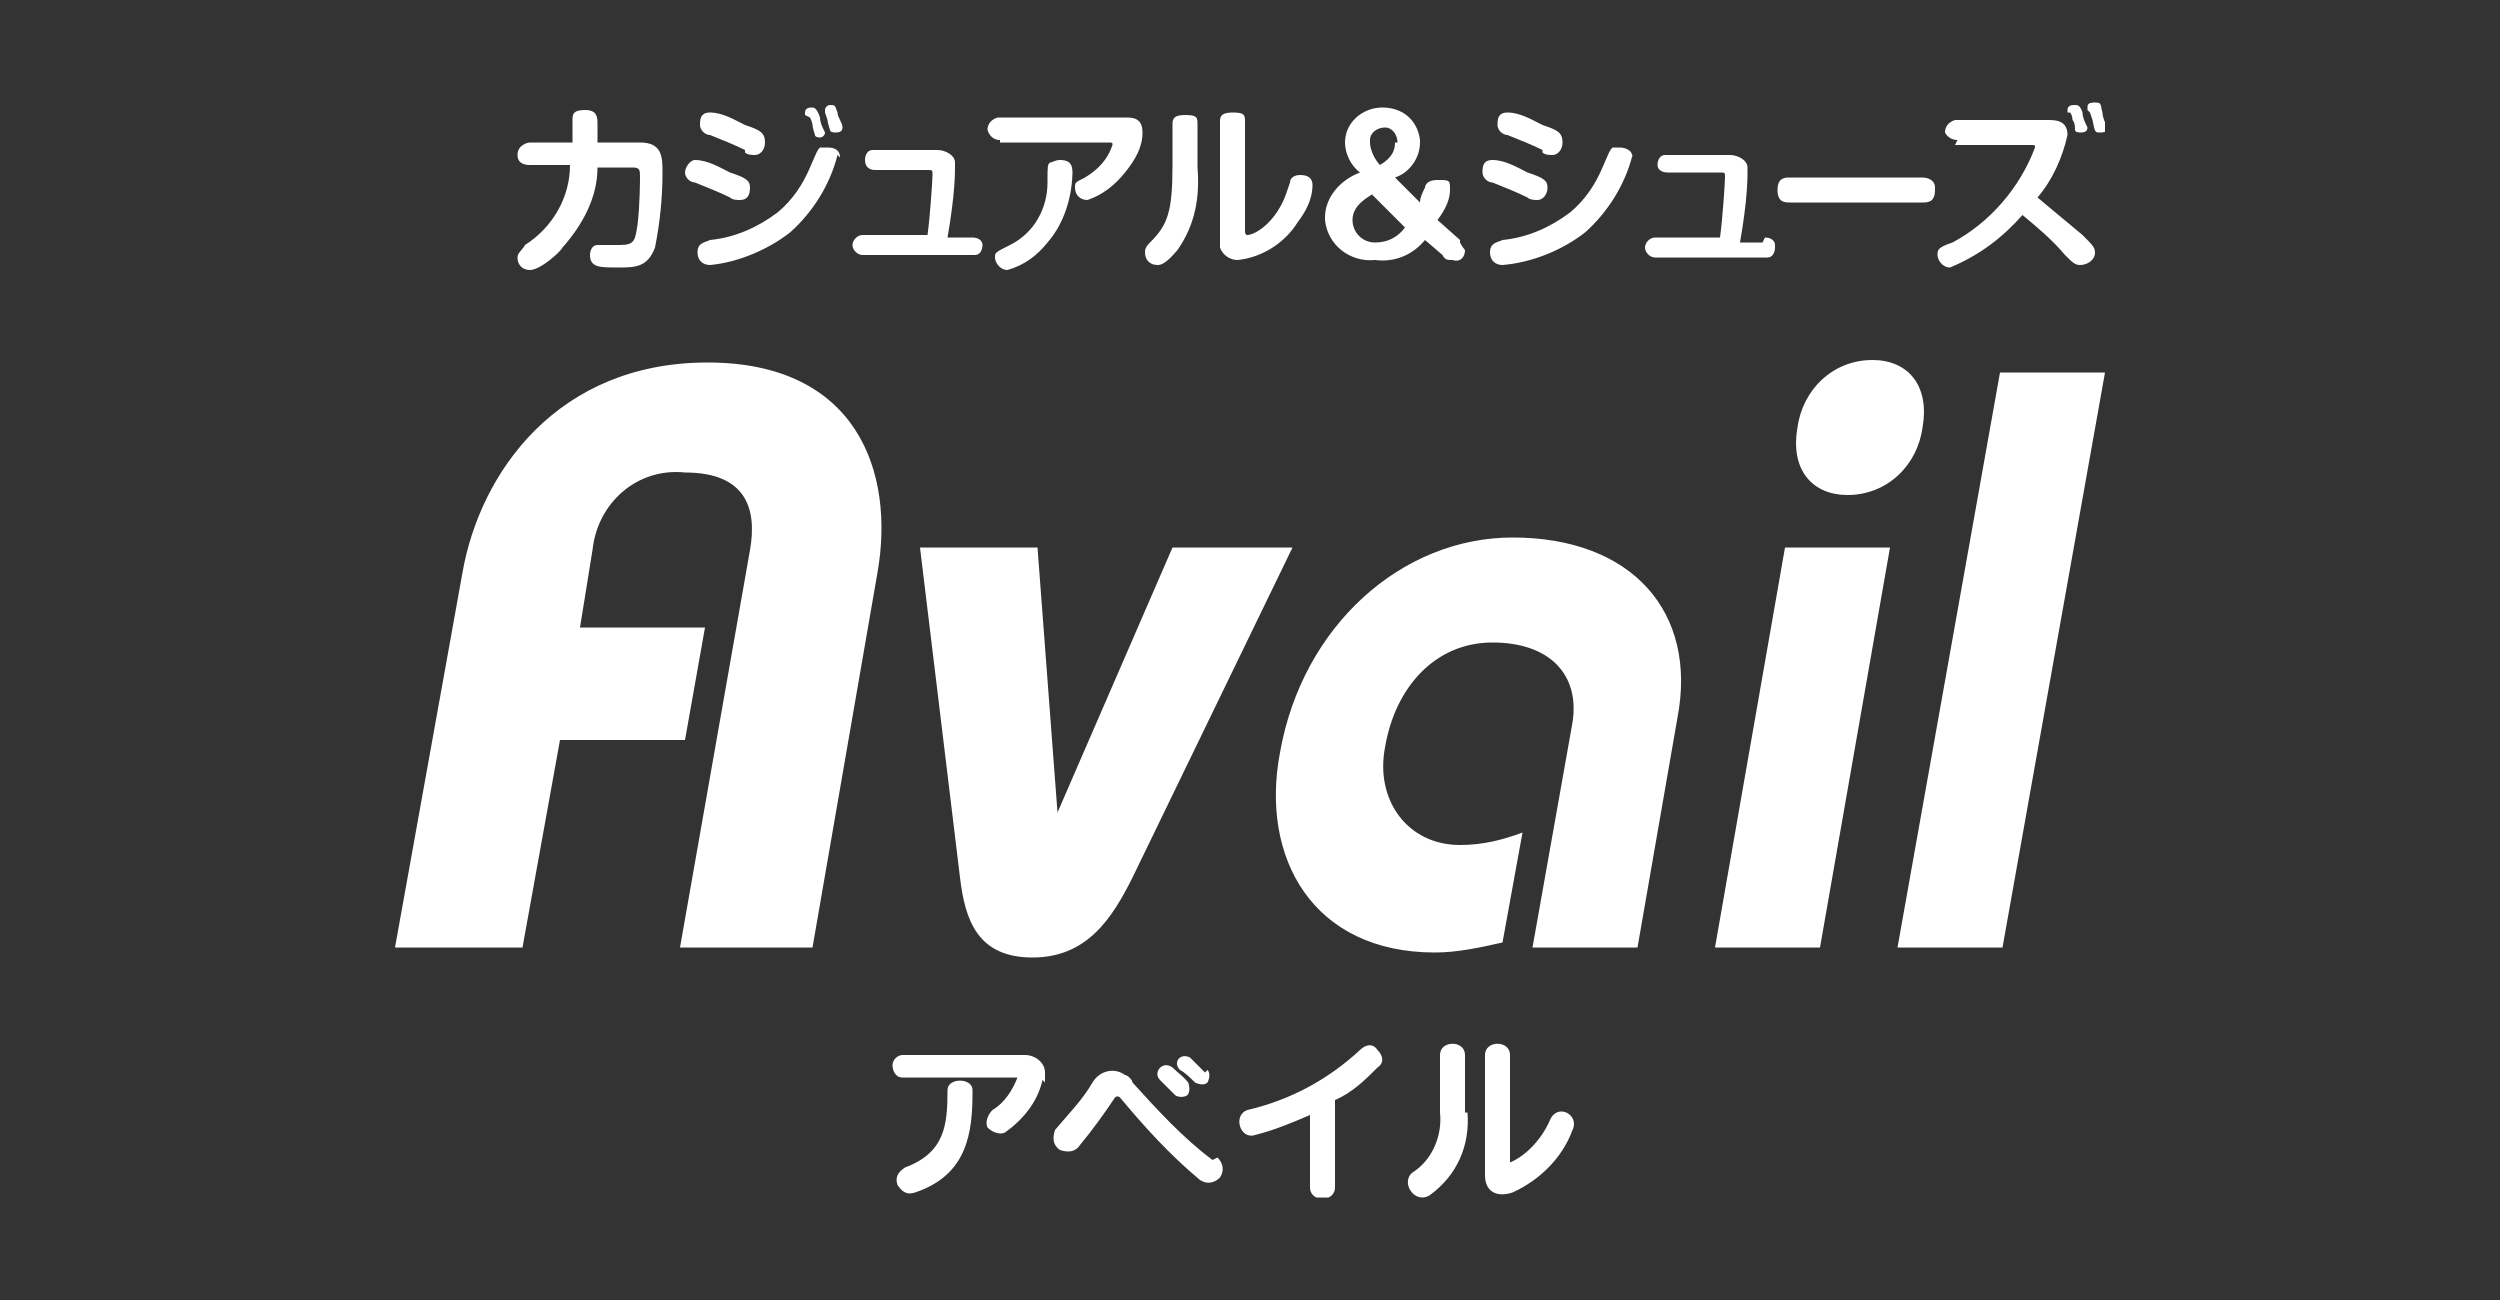 <svg xmlns="http://www.w3.org/2000/svg" viewBox="0 0 100 52"><rect x="0" y="0" width="100" height="52" fill="#333333" stroke="none"/><defs><clipPath id="a"><path d="M15.8 4.1h68.4v43.8H15.8z" style="fill:none"/></clipPath></defs><g style="clip-path:url(#a)"><path d="M27.2 37.9 30 22c.3-1.7-.2-3.1-2.6-3.1-1.9-.2-3.5 1.2-3.7 3.1l-.5 3.1h5l-.8 4.5h-5l-1.5 8.3h-5.1l2.7-15c.7-4 3.8-8.4 9.8-8.4s7.5 4.4 6.8 8.4l-2.6 15h-5.1Zm24.5-16-6.4 13.2c-.8 1.6-1.8 3.2-4 3.2s-2.7-1.5-2.9-3.2l-1.6-13.2h4.7l.8 10.6 4.6-10.6h4.7Zm9.6 16 1.6-9c.3-1.9-.9-3.2-3.2-3.2s-3.9 1.8-4.3 4.2c-.4 2.1.9 3.9 3 3.9.9 0 1.7-.2 2.5-.5l-.8 4.4c-.9.2-1.8.4-2.7.4-4.9 0-7-3.8-6.2-8 .9-5.1 4.9-8.6 9.3-8.6 4.8 0 7.4 3 6.6 7.2l-1.6 9.2h-4.2Zm7.3 0 2.8-16h4.2l-2.8 16h-4.2Zm8.3-20.8c-.2 1.5-1.4 2.7-3 2.7-1.4 0-2.3-1-2-2.7.2-1.5 1.4-2.7 3-2.7 1.4 0 2.3 1 2 2.7m-1 20.8 4.1-23h4.2l-4.1 23h-4.2ZM21.2 6.6c-.1 0-.5 0-.5-.4s.4-.5.5-.5h1.7v-.9c0-.2 0-.4.5-.4s.5.3.5.6v.7h1.7c.9 0 .9.6.9 1.2 0 1-.1 2-.3 3-.3.8-.8.8-1.5.8s-1.1 0-1.1-.5c0-.2.1-.4.3-.4h.9c.6 0 .6-.2.7-.8.1-.8.1-1.9.1-1.9 0-.3 0-.4-.3-.4h-1.4c0 1.2-.6 2.3-1.4 3.2-.1.2-.9.9-1.3.9-.3 0-.5-.2-.5-.5 0-.2.2-.3.3-.5 1.1-.7 1.8-1.9 1.8-3.2h-1.6Zm8 1.3c-.4-.2-.9-.4-1.4-.6-.2 0-.4-.2-.4-.4s.2-.5.4-.5c.5 0 1 .3 1.4.5.6.2.8.3.8.6s-.1.5-.4.5c-.1 0-.3 0-.4-.1m4.3-1.7c-.3 1.2-1 2.3-1.9 3.1-.9.7-2.1 1.2-3.2 1.3-.3 0-.5-.2-.5-.5 0-.4.3-.4.5-.5 1-.1 1.9-.5 2.7-1.1.6-.5 1-1.1 1.3-1.8.3-.7.3-.7.4-.8h.3c.1 0 .5 0 .5.4M29.8 6c-.4-.2-.9-.4-1.4-.6-.2 0-.4-.2-.4-.4s0-.5.4-.5c.5 0 1 .3 1.4.5.6.2.8.3.8.7 0 .3-.2.5-.4.5-.1 0-.3 0-.4-.1m2.4-1.5v-.1c0-.2.2-.2.3-.2.1 0 .2.1.3.4 0 .2.1.4.2.6 0 .1-.1.2-.2.2 0 0-.2 0-.2-.1 0 0-.1-.3-.1-.4s-.1-.3-.1-.3m.6-.2v-.1c0-.1.1-.2.2-.2.2 0 .2 0 .3.3 0 .2.2.4.2.6 0 .2-.2.2-.3.2 0 0-.2 0-.2-.1 0 0-.1-.3-.1-.4l-.1-.3m5.9 5c.2 0 .4.1.4.3 0 .2-.1.4-.3.4h-4.5c-.2 0-.4-.2-.4-.4s.2-.4.4-.4h2.6c.1-.7.2-2.2.2-2.4s0-.2-.2-.2H35c-.2 0-.4-.1-.4-.4 0-.2.1-.4.3-.4h2.6c.3 0 .7.2.7.5v.2c0 .2 0 1.1-.3 2.8h.9ZM40 5.6c-.2 0-.4-.1-.5-.4 0-.2.1-.4.4-.5H45c.3 0 .7 0 .7.6s-.3 1.1-.7 1.6c-.4.5-.9.9-1.5 1.1-.3 0-.5-.2-.5-.5 0-.2 0-.2.4-.4.5-.3.9-.7 1.1-1.3 0-.1 0-.1-.2-.1H40Zm2.9 1.2c0 1-.3 2.1-1 2.9-.4.5-.9.9-1.6 1.1-.3 0-.5-.3-.5-.5s0-.2.6-.5c1-.5 1.5-1.5 1.5-2.5 0-.7 0-.7.1-.8.1 0 .2-.1.4-.1.5 0 .5.3.5.6m5-.3c.1 1.2-.1 2.3-.8 3.3-.5.6-.7.6-.8.6-.3 0-.5-.2-.5-.5 0-.1 0-.2.2-.4.7-.7.9-1.2.9-3.1V5c0-.2 0-.4.5-.4s.5.1.5.4v1.7Zm.9-1.8c0-.2 0-.4.5-.4s.5.1.5.4v4.3c0 .1 0 .2.1.2.2 0 .9-.3 1.4-1.3.1-.2.2-.5.3-.8 0-.2.2-.3.4-.3.1 0 .5 0 .5.4 0 .6-.3 1.1-.6 1.5-.5.8-1.4 1.4-2.4 1.5-.3 0-.6-.2-.7-.5V4.7Zm9.6 4.8s.1.2.2.3c0 .3-.2.5-.5.4-.2 0-.3 0-.4-.2l-.7-.6c-.5.6-1.2.9-2 .8-1 .1-1.9-.6-2-1.6v-.1c0-.8.6-1.5 1.4-1.8-.4-.3-.6-.8-.6-1.2 0-.8.7-1.4 1.5-1.4s1.4.5 1.5 1.3v.1c0 .6-.4 1.2-1 1.4l1 1c0-.2.1-.4.2-.6 0 0 0-.3.5-.3s.5 0 .5.4-.2.8-.5 1.2l.9.8Zm-3.4-2c-.3.2-.9.5-.9 1.1 0 .5.4.9.9.9s.9-.2 1.2-.6l-1.4-1.4Zm.9-2c0-.3-.2-.6-.5-.6s-.6.2-.6.5v.1c0 .3.2.7.4.9.5-.3.6-.6.6-.9m5.3 2.2c-.4-.2-.9-.4-1.4-.6-.2 0-.4-.2-.4-.4s0-.5.4-.5c.5 0 1 .3 1.4.5.6.2.8.3.8.6s-.2.5-.4.5c-.1 0-.3 0-.4-.1m4.2-1.7c-.3 1.2-1 2.3-1.9 3.1-.9.7-2.1 1.2-3.3 1.3-.3 0-.5-.2-.5-.5 0-.4.3-.4.5-.5 1-.1 1.9-.5 2.7-1.1.6-.5 1-1.1 1.3-1.8.3-.7.3-.7.4-.8h.3s.5 0 .5.4M61.7 6c-.4-.2-.9-.4-1.4-.6-.2 0-.4-.2-.4-.4s0-.5.4-.5c.5 0 1 .3 1.4.5.6.2.8.3.8.7 0 .3-.2.5-.4.5-.1 0-.3 0-.4-.1m8.9 3.4c.2 0 .4.1.4.3v.1c0 .2-.1.4-.3.4h-4.5c-.2 0-.4-.2-.4-.4s.2-.4.4-.4h2.6c.1-.7.2-2.2.2-2.4s0-.2-.2-.2h-2.1c-.2 0-.4-.1-.4-.3 0-.2.1-.4.3-.4h2.6c.3 0 .7.2.7.5v.2c0 .2 0 1.1-.3 2.8h.9Zm1-1.4c-.2 0-.5 0-.5-.5s.3-.5.5-.5h5.3c.2 0 .5.1.5.4v.1c0 .5-.3.5-.5.5h-5.3Zm6.7-2.5c-.2 0-.4-.1-.5-.3 0-.2.1-.4.4-.5h3.7c.3 0 .8 0 .8.6-.2.9-.6 1.8-1.2 2.5l1.8 1.5c.4.4.5.5.5.7 0 .3-.3.5-.6.5-.2 0-.3-.1-.6-.4-.5-.6-1.1-1.1-1.7-1.6-.8.9-1.7 1.6-2.9 2.1-.3 0-.5-.3-.5-.5s0-.3.6-.5c1.5-.8 2.7-2.2 3.3-3.8 0-.1 0-.1-.2-.1h-3Zm4.4-1.1v-.1c0-.2.2-.2.3-.2.1 0 .2 0 .3.3 0 .2.1.4.2.6 0 .2-.2.2-.3.2 0 0-.2 0-.2-.1s0-.3-.1-.4c0 0 0-.2-.1-.3m.7-.1v-.1c0-.1 0-.2.3-.2s.2.1.3.4c0 .2.1.4.2.6 0 .2-.2.2-.3.2-.2 0-.2 0-.3-.5l-.1-.3M41.7 43.2c-.2.9-.8 1.6-1.5 2.1-.2.1-.5 0-.7-.2-.1-.2 0-.5.2-.7.5-.3.8-.8 1-1.3h-4.6c-.3 0-.4-.3-.4-.5s.2-.4.4-.4H41c.4 0 .8.3.8.7v.4m-2.9.4c0 1.6-.2 3.3-2.3 4-.3.1-.5 0-.7-.3-.1-.3 0-.5.3-.7 1.6-.6 1.7-1.7 1.7-3.1 0-.5 1-.5 1 0m9.4-.8c.1.1.1.3 0 .5-.1.1-.3.1-.5 0-.2-.2-.4-.4-.6-.5-.3-.3 0-.7.4-.5l.6.6m-.7.4c.1.1.1.4 0 .5-.1.1-.4.1-.5 0l-.6-.6c-.3-.3.1-.8.5-.5.2.2.5.4.7.7m1.1 2.9c.2.2.3.5.1.8-.2.2-.5.3-.8.1-1.2-1-2.2-2.1-3.2-3.3 0 0-.1-.1-.2 0-.4.6-.9 1.3-1.4 1.9-.2.3-.5.3-.8.2-.3-.2-.3-.5-.2-.8.5-.6 1.1-1.2 1.5-1.9.3-.5.9-.6 1.3-.3.1 0 .3.2.3.3 1 1.1 2 2.2 3.2 3.1m6.6-3.7c-.5.5-1 1-1.7 1.3v3.5c0 .6-1 .6-1 0v-2.9c-.7.3-1.4.6-2.2.8-.6.2-.9-.8-.3-1 1.7-.4 3.2-1.2 4.5-2.4.2-.2.5-.3.7 0 .2.2.3.5 0 .7m7.8 2.5c-.4 1.1-1.3 2-2.4 2.5-.6.2-1.1 0-1.1-.7v-4.8c0-.6 1-.6 1 0v4.3c.7-.3 1.3-1 1.6-1.7.3-.7 1.2-.2.9.4m-4.2-.7c.1 1.3-.4 2.5-1.5 3.3-.6.4-1.2-.5-.7-.9.8-.5 1.2-1.5 1.1-2.4v-2.3c0-.6 1-.6 1 0v2.3Z" style="fill:#fff"/></g></svg>
